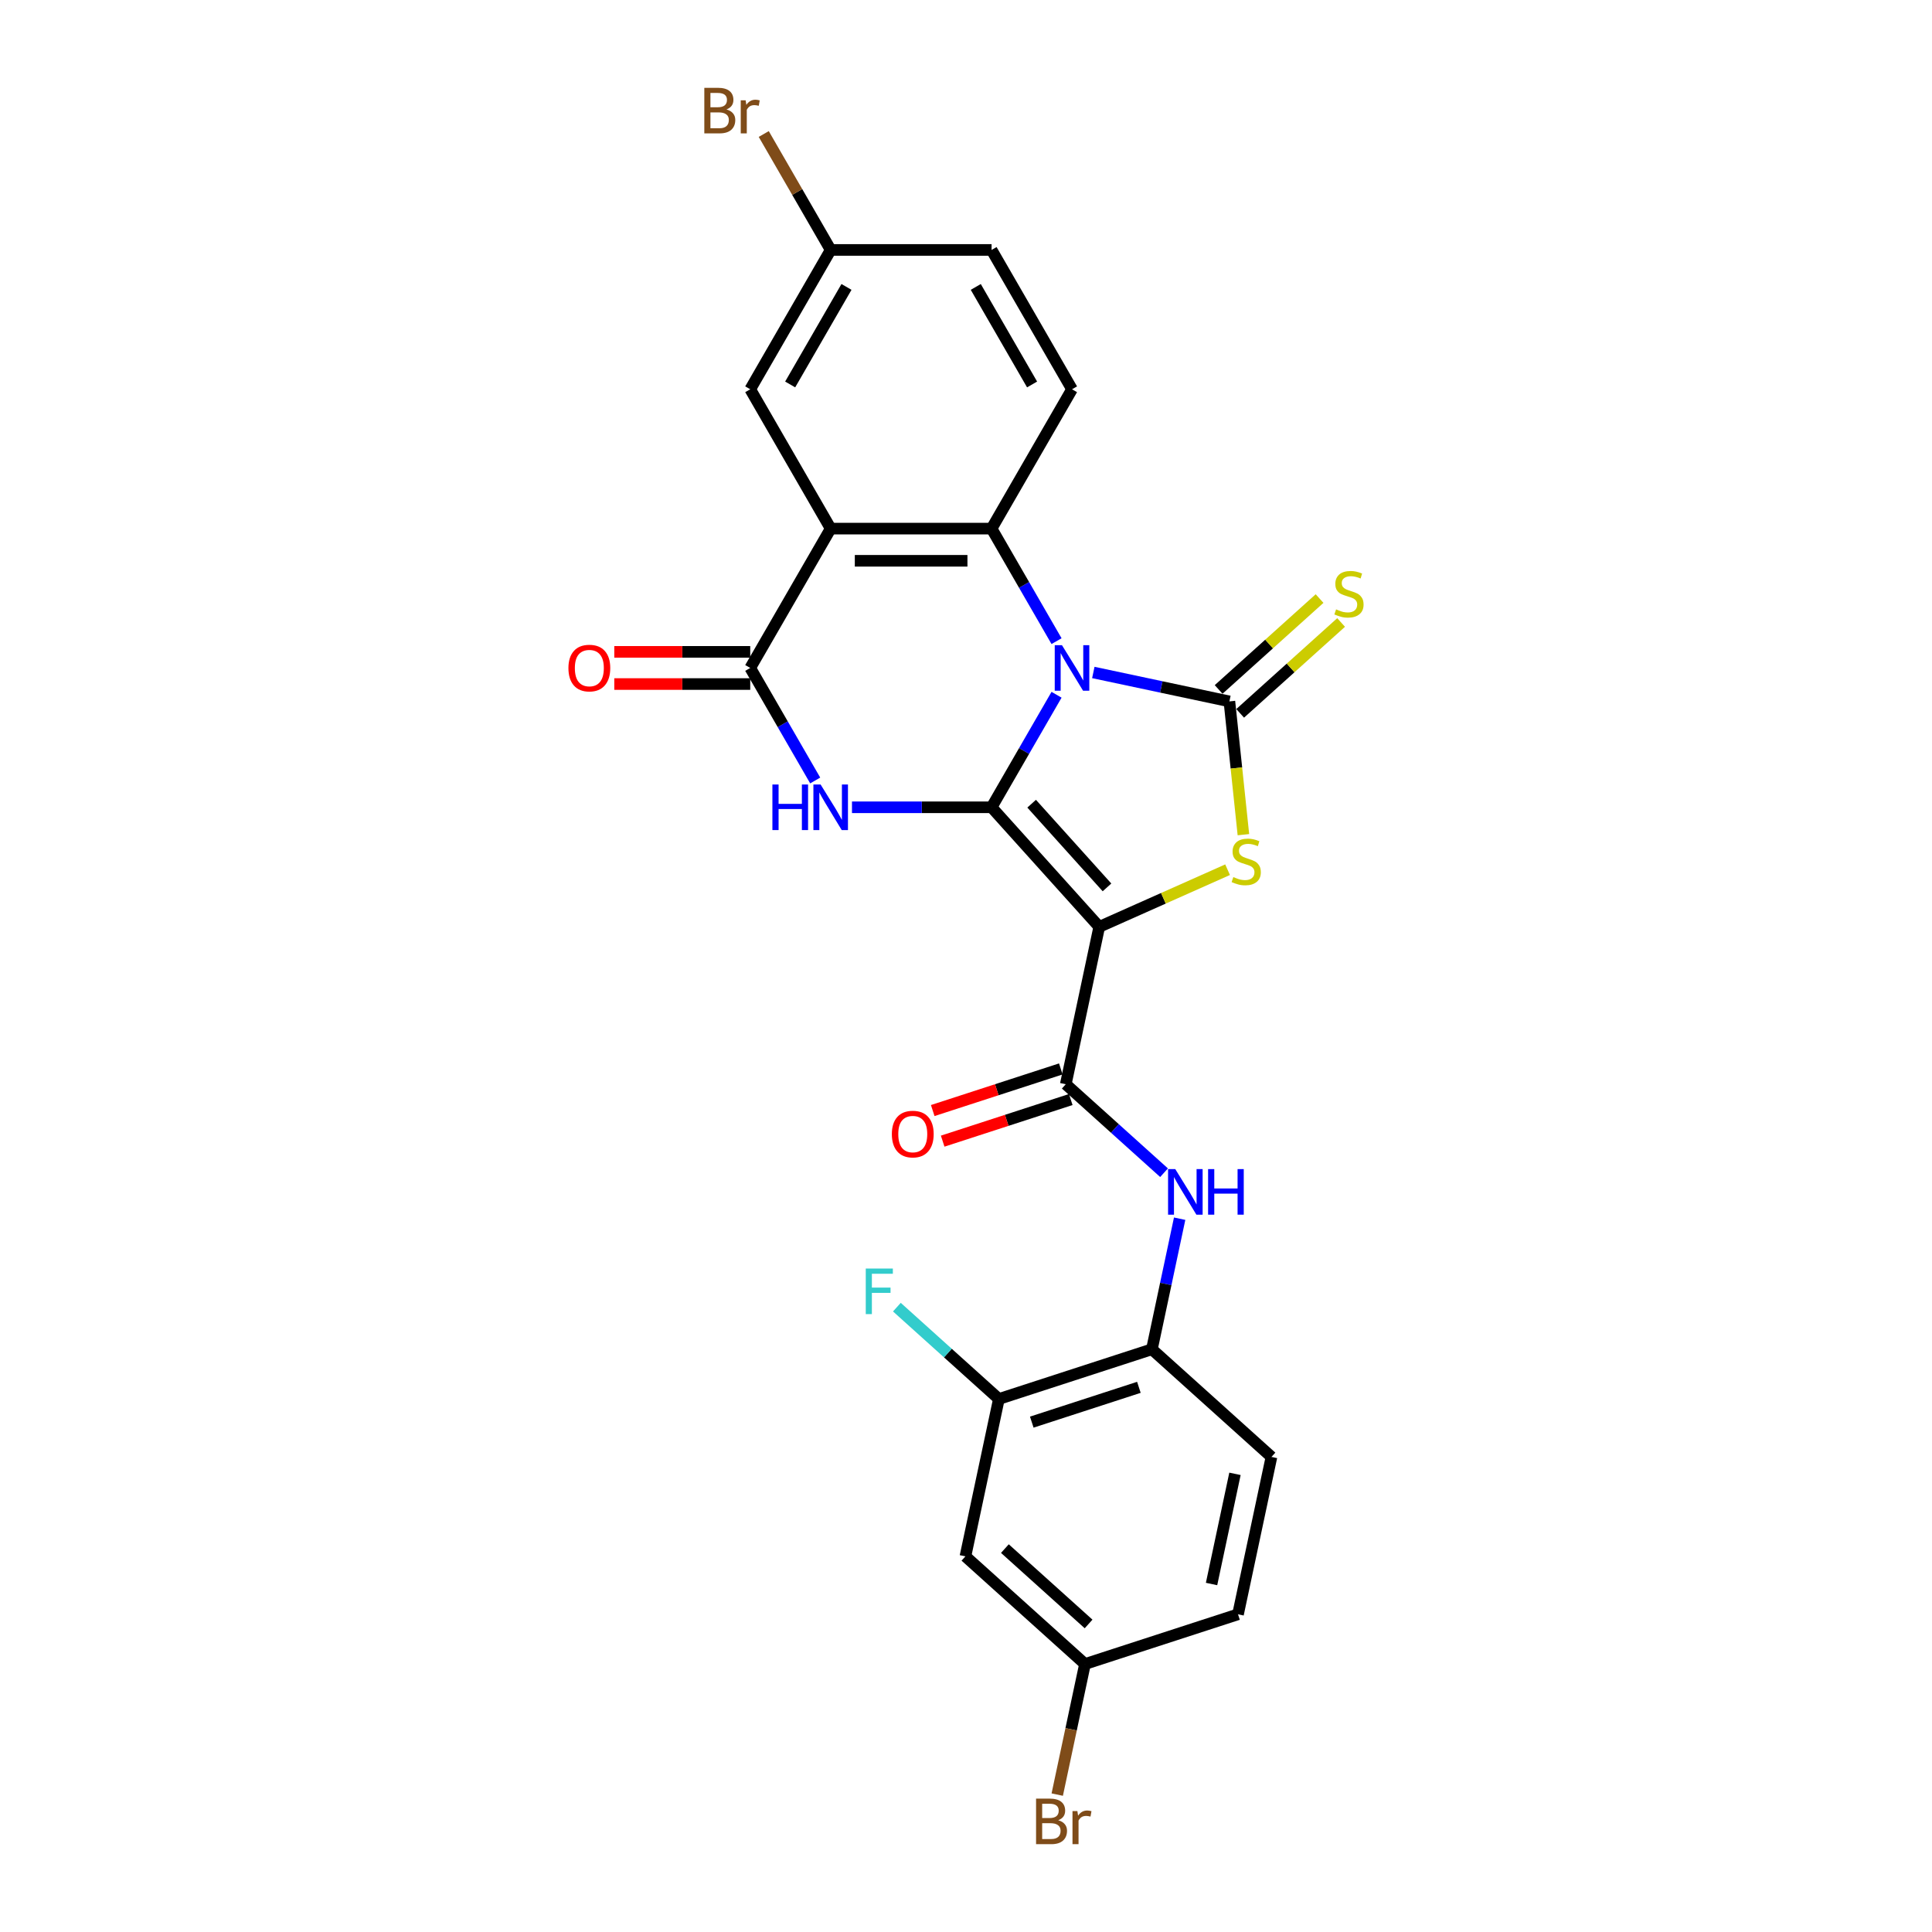 <?xml version='1.0' encoding='iso-8859-1'?>
<svg version='1.1' baseProfile='full'
              xmlns='http://www.w3.org/2000/svg'
                      xmlns:rdkit='http://www.rdkit.org/xml'
                      xmlns:xlink='http://www.w3.org/1999/xlink'
                  xml:space='preserve'
width='1000px' height='1000px' viewBox='0 0 1000 1000'>
<!-- END OF HEADER -->
<rect style='opacity:1.0;fill:#FFFFFF;stroke:none' width='1000' height='1000' x='0' y='0'> </rect>
<path class='bond-0' d='M 546.866,359.604 L 530.052,388.728' style='fill:none;fill-rule:evenodd;stroke:#0000FF;stroke-width:6px;stroke-linecap:butt;stroke-linejoin:miter;stroke-opacity:1' />
<path class='bond-0' d='M 530.052,388.728 L 513.237,417.851' style='fill:none;fill-rule:evenodd;stroke:#000000;stroke-width:6px;stroke-linecap:butt;stroke-linejoin:miter;stroke-opacity:1' />
<path class='bond-2' d='M 565.902,348.074 L 601.118,355.559' style='fill:none;fill-rule:evenodd;stroke:#0000FF;stroke-width:6px;stroke-linecap:butt;stroke-linejoin:miter;stroke-opacity:1' />
<path class='bond-2' d='M 601.118,355.559 L 636.335,363.045' style='fill:none;fill-rule:evenodd;stroke:#000000;stroke-width:6px;stroke-linecap:butt;stroke-linejoin:miter;stroke-opacity:1' />
<path class='bond-5' d='M 546.866,331.856 L 530.052,302.733' style='fill:none;fill-rule:evenodd;stroke:#0000FF;stroke-width:6px;stroke-linecap:butt;stroke-linejoin:miter;stroke-opacity:1' />
<path class='bond-5' d='M 530.052,302.733 L 513.237,273.609' style='fill:none;fill-rule:evenodd;stroke:#000000;stroke-width:6px;stroke-linecap:butt;stroke-linejoin:miter;stroke-opacity:1' />
<path class='bond-1' d='M 513.237,417.851 L 568.961,479.739' style='fill:none;fill-rule:evenodd;stroke:#000000;stroke-width:6px;stroke-linecap:butt;stroke-linejoin:miter;stroke-opacity:1' />
<path class='bond-1' d='M 533.973,415.989 L 572.98,459.311' style='fill:none;fill-rule:evenodd;stroke:#000000;stroke-width:6px;stroke-linecap:butt;stroke-linejoin:miter;stroke-opacity:1' />
<path class='bond-3' d='M 513.237,417.851 L 477.111,417.851' style='fill:none;fill-rule:evenodd;stroke:#000000;stroke-width:6px;stroke-linecap:butt;stroke-linejoin:miter;stroke-opacity:1' />
<path class='bond-3' d='M 477.111,417.851 L 440.985,417.851' style='fill:none;fill-rule:evenodd;stroke:#0000FF;stroke-width:6px;stroke-linecap:butt;stroke-linejoin:miter;stroke-opacity:1' />
<path class='bond-8' d='M 568.961,479.739 L 551.647,561.197' style='fill:none;fill-rule:evenodd;stroke:#000000;stroke-width:6px;stroke-linecap:butt;stroke-linejoin:miter;stroke-opacity:1' />
<path class='bond-26' d='M 568.961,479.739 L 602.179,464.949' style='fill:none;fill-rule:evenodd;stroke:#000000;stroke-width:6px;stroke-linecap:butt;stroke-linejoin:miter;stroke-opacity:1' />
<path class='bond-26' d='M 602.179,464.949 L 635.396,450.16' style='fill:none;fill-rule:evenodd;stroke:#CCCC00;stroke-width:6px;stroke-linecap:butt;stroke-linejoin:miter;stroke-opacity:1' />
<path class='bond-4' d='M 636.335,363.045 L 639.96,397.535' style='fill:none;fill-rule:evenodd;stroke:#000000;stroke-width:6px;stroke-linecap:butt;stroke-linejoin:miter;stroke-opacity:1' />
<path class='bond-4' d='M 639.96,397.535 L 643.585,432.026' style='fill:none;fill-rule:evenodd;stroke:#CCCC00;stroke-width:6px;stroke-linecap:butt;stroke-linejoin:miter;stroke-opacity:1' />
<path class='bond-11' d='M 641.907,369.233 L 668.029,345.713' style='fill:none;fill-rule:evenodd;stroke:#000000;stroke-width:6px;stroke-linecap:butt;stroke-linejoin:miter;stroke-opacity:1' />
<path class='bond-11' d='M 668.029,345.713 L 694.151,322.193' style='fill:none;fill-rule:evenodd;stroke:#CCCC00;stroke-width:6px;stroke-linecap:butt;stroke-linejoin:miter;stroke-opacity:1' />
<path class='bond-11' d='M 630.762,356.856 L 656.884,333.335' style='fill:none;fill-rule:evenodd;stroke:#000000;stroke-width:6px;stroke-linecap:butt;stroke-linejoin:miter;stroke-opacity:1' />
<path class='bond-11' d='M 656.884,333.335 L 683.006,309.815' style='fill:none;fill-rule:evenodd;stroke:#CCCC00;stroke-width:6px;stroke-linecap:butt;stroke-linejoin:miter;stroke-opacity:1' />
<path class='bond-27' d='M 421.949,403.977 L 405.135,374.854' style='fill:none;fill-rule:evenodd;stroke:#0000FF;stroke-width:6px;stroke-linecap:butt;stroke-linejoin:miter;stroke-opacity:1' />
<path class='bond-27' d='M 405.135,374.854 L 388.32,345.73' style='fill:none;fill-rule:evenodd;stroke:#000000;stroke-width:6px;stroke-linecap:butt;stroke-linejoin:miter;stroke-opacity:1' />
<path class='bond-6' d='M 513.237,273.609 L 429.959,273.609' style='fill:none;fill-rule:evenodd;stroke:#000000;stroke-width:6px;stroke-linecap:butt;stroke-linejoin:miter;stroke-opacity:1' />
<path class='bond-6' d='M 500.746,290.265 L 442.451,290.265' style='fill:none;fill-rule:evenodd;stroke:#000000;stroke-width:6px;stroke-linecap:butt;stroke-linejoin:miter;stroke-opacity:1' />
<path class='bond-12' d='M 513.237,273.609 L 554.876,201.488' style='fill:none;fill-rule:evenodd;stroke:#000000;stroke-width:6px;stroke-linecap:butt;stroke-linejoin:miter;stroke-opacity:1' />
<path class='bond-7' d='M 429.959,273.609 L 388.32,345.73' style='fill:none;fill-rule:evenodd;stroke:#000000;stroke-width:6px;stroke-linecap:butt;stroke-linejoin:miter;stroke-opacity:1' />
<path class='bond-14' d='M 429.959,273.609 L 388.32,201.488' style='fill:none;fill-rule:evenodd;stroke:#000000;stroke-width:6px;stroke-linecap:butt;stroke-linejoin:miter;stroke-opacity:1' />
<path class='bond-16' d='M 388.32,337.402 L 353.135,337.402' style='fill:none;fill-rule:evenodd;stroke:#000000;stroke-width:6px;stroke-linecap:butt;stroke-linejoin:miter;stroke-opacity:1' />
<path class='bond-16' d='M 353.135,337.402 L 317.95,337.402' style='fill:none;fill-rule:evenodd;stroke:#FF0000;stroke-width:6px;stroke-linecap:butt;stroke-linejoin:miter;stroke-opacity:1' />
<path class='bond-16' d='M 388.32,354.058 L 353.135,354.058' style='fill:none;fill-rule:evenodd;stroke:#000000;stroke-width:6px;stroke-linecap:butt;stroke-linejoin:miter;stroke-opacity:1' />
<path class='bond-16' d='M 353.135,354.058 L 317.95,354.058' style='fill:none;fill-rule:evenodd;stroke:#FF0000;stroke-width:6px;stroke-linecap:butt;stroke-linejoin:miter;stroke-opacity:1' />
<path class='bond-9' d='M 551.647,561.197 L 577.078,584.095' style='fill:none;fill-rule:evenodd;stroke:#000000;stroke-width:6px;stroke-linecap:butt;stroke-linejoin:miter;stroke-opacity:1' />
<path class='bond-9' d='M 577.078,584.095 L 602.508,606.993' style='fill:none;fill-rule:evenodd;stroke:#0000FF;stroke-width:6px;stroke-linecap:butt;stroke-linejoin:miter;stroke-opacity:1' />
<path class='bond-17' d='M 549.073,553.277 L 515.926,564.047' style='fill:none;fill-rule:evenodd;stroke:#000000;stroke-width:6px;stroke-linecap:butt;stroke-linejoin:miter;stroke-opacity:1' />
<path class='bond-17' d='M 515.926,564.047 L 482.779,574.817' style='fill:none;fill-rule:evenodd;stroke:#FF0000;stroke-width:6px;stroke-linecap:butt;stroke-linejoin:miter;stroke-opacity:1' />
<path class='bond-17' d='M 554.22,569.117 L 521.073,579.887' style='fill:none;fill-rule:evenodd;stroke:#000000;stroke-width:6px;stroke-linecap:butt;stroke-linejoin:miter;stroke-opacity:1' />
<path class='bond-17' d='M 521.073,579.887 L 487.926,590.657' style='fill:none;fill-rule:evenodd;stroke:#FF0000;stroke-width:6px;stroke-linecap:butt;stroke-linejoin:miter;stroke-opacity:1' />
<path class='bond-10' d='M 610.585,630.795 L 603.403,664.587' style='fill:none;fill-rule:evenodd;stroke:#0000FF;stroke-width:6px;stroke-linecap:butt;stroke-linejoin:miter;stroke-opacity:1' />
<path class='bond-10' d='M 603.403,664.587 L 596.22,698.379' style='fill:none;fill-rule:evenodd;stroke:#000000;stroke-width:6px;stroke-linecap:butt;stroke-linejoin:miter;stroke-opacity:1' />
<path class='bond-13' d='M 596.22,698.379 L 517.018,724.113' style='fill:none;fill-rule:evenodd;stroke:#000000;stroke-width:6px;stroke-linecap:butt;stroke-linejoin:miter;stroke-opacity:1' />
<path class='bond-13' d='M 589.486,718.079 L 534.045,736.093' style='fill:none;fill-rule:evenodd;stroke:#000000;stroke-width:6px;stroke-linecap:butt;stroke-linejoin:miter;stroke-opacity:1' />
<path class='bond-18' d='M 596.22,698.379 L 658.107,754.103' style='fill:none;fill-rule:evenodd;stroke:#000000;stroke-width:6px;stroke-linecap:butt;stroke-linejoin:miter;stroke-opacity:1' />
<path class='bond-22' d='M 554.876,201.488 L 513.237,129.368' style='fill:none;fill-rule:evenodd;stroke:#000000;stroke-width:6px;stroke-linecap:butt;stroke-linejoin:miter;stroke-opacity:1' />
<path class='bond-22' d='M 534.206,198.998 L 505.059,148.513' style='fill:none;fill-rule:evenodd;stroke:#000000;stroke-width:6px;stroke-linecap:butt;stroke-linejoin:miter;stroke-opacity:1' />
<path class='bond-15' d='M 517.018,724.113 L 499.703,805.571' style='fill:none;fill-rule:evenodd;stroke:#000000;stroke-width:6px;stroke-linecap:butt;stroke-linejoin:miter;stroke-opacity:1' />
<path class='bond-21' d='M 517.018,724.113 L 490.621,700.345' style='fill:none;fill-rule:evenodd;stroke:#000000;stroke-width:6px;stroke-linecap:butt;stroke-linejoin:miter;stroke-opacity:1' />
<path class='bond-21' d='M 490.621,700.345 L 464.224,676.577' style='fill:none;fill-rule:evenodd;stroke:#33CCCC;stroke-width:6px;stroke-linecap:butt;stroke-linejoin:miter;stroke-opacity:1' />
<path class='bond-28' d='M 388.32,201.488 L 429.959,129.368' style='fill:none;fill-rule:evenodd;stroke:#000000;stroke-width:6px;stroke-linecap:butt;stroke-linejoin:miter;stroke-opacity:1' />
<path class='bond-28' d='M 408.99,198.998 L 438.138,148.513' style='fill:none;fill-rule:evenodd;stroke:#000000;stroke-width:6px;stroke-linecap:butt;stroke-linejoin:miter;stroke-opacity:1' />
<path class='bond-29' d='M 499.703,805.571 L 561.591,861.295' style='fill:none;fill-rule:evenodd;stroke:#000000;stroke-width:6px;stroke-linecap:butt;stroke-linejoin:miter;stroke-opacity:1' />
<path class='bond-29' d='M 520.131,801.552 L 563.453,840.559' style='fill:none;fill-rule:evenodd;stroke:#000000;stroke-width:6px;stroke-linecap:butt;stroke-linejoin:miter;stroke-opacity:1' />
<path class='bond-23' d='M 658.107,754.103 L 640.793,835.561' style='fill:none;fill-rule:evenodd;stroke:#000000;stroke-width:6px;stroke-linecap:butt;stroke-linejoin:miter;stroke-opacity:1' />
<path class='bond-23' d='M 639.219,762.858 L 627.099,819.879' style='fill:none;fill-rule:evenodd;stroke:#000000;stroke-width:6px;stroke-linecap:butt;stroke-linejoin:miter;stroke-opacity:1' />
<path class='bond-19' d='M 561.591,861.295 L 640.793,835.561' style='fill:none;fill-rule:evenodd;stroke:#000000;stroke-width:6px;stroke-linecap:butt;stroke-linejoin:miter;stroke-opacity:1' />
<path class='bond-24' d='M 561.591,861.295 L 554.408,895.087' style='fill:none;fill-rule:evenodd;stroke:#000000;stroke-width:6px;stroke-linecap:butt;stroke-linejoin:miter;stroke-opacity:1' />
<path class='bond-24' d='M 554.408,895.087 L 547.226,928.879' style='fill:none;fill-rule:evenodd;stroke:#7F4C19;stroke-width:6px;stroke-linecap:butt;stroke-linejoin:miter;stroke-opacity:1' />
<path class='bond-20' d='M 429.959,129.368 L 513.237,129.368' style='fill:none;fill-rule:evenodd;stroke:#000000;stroke-width:6px;stroke-linecap:butt;stroke-linejoin:miter;stroke-opacity:1' />
<path class='bond-25' d='M 429.959,129.368 L 412.638,99.365' style='fill:none;fill-rule:evenodd;stroke:#000000;stroke-width:6px;stroke-linecap:butt;stroke-linejoin:miter;stroke-opacity:1' />
<path class='bond-25' d='M 412.638,99.365 L 395.316,69.363' style='fill:none;fill-rule:evenodd;stroke:#7F4C19;stroke-width:6px;stroke-linecap:butt;stroke-linejoin:miter;stroke-opacity:1' />
<path  class='atom-0' d='M 549.663 333.938
L 557.391 346.43
Q 558.158 347.662, 559.39 349.894
Q 560.623 352.126, 560.689 352.259
L 560.689 333.938
L 563.82 333.938
L 563.82 357.522
L 560.589 357.522
L 552.295 343.865
Q 551.329 342.266, 550.296 340.434
Q 549.297 338.602, 548.997 338.035
L 548.997 357.522
L 545.932 357.522
L 545.932 333.938
L 549.663 333.938
' fill='#0000FF'/>
<path  class='atom-4' d='M 399.796 406.059
L 402.994 406.059
L 402.994 416.085
L 415.053 416.085
L 415.053 406.059
L 418.25 406.059
L 418.25 429.643
L 415.053 429.643
L 415.053 418.75
L 402.994 418.75
L 402.994 429.643
L 399.796 429.643
L 399.796 406.059
' fill='#0000FF'/>
<path  class='atom-4' d='M 424.746 406.059
L 432.474 418.551
Q 433.241 419.783, 434.473 422.015
Q 435.706 424.247, 435.772 424.38
L 435.772 406.059
L 438.903 406.059
L 438.903 429.643
L 435.672 429.643
L 427.378 415.986
Q 426.412 414.387, 425.379 412.555
Q 424.38 410.722, 424.08 410.156
L 424.08 429.643
L 421.015 429.643
L 421.015 406.059
L 424.746 406.059
' fill='#0000FF'/>
<path  class='atom-5' d='M 638.377 453.961
Q 638.644 454.061, 639.743 454.527
Q 640.842 454.994, 642.041 455.293
Q 643.274 455.56, 644.473 455.56
Q 646.705 455.56, 648.004 454.494
Q 649.303 453.395, 649.303 451.496
Q 649.303 450.197, 648.637 449.397
Q 648.004 448.598, 647.005 448.165
Q 646.005 447.732, 644.34 447.232
Q 642.241 446.599, 640.975 446
Q 639.743 445.4, 638.844 444.134
Q 637.977 442.868, 637.977 440.736
Q 637.977 437.772, 639.976 435.94
Q 642.008 434.108, 646.005 434.108
Q 648.737 434.108, 651.835 435.407
L 651.069 437.972
Q 648.237 436.806, 646.105 436.806
Q 643.807 436.806, 642.541 437.772
Q 641.275 438.704, 641.309 440.337
Q 641.309 441.603, 641.941 442.369
Q 642.608 443.135, 643.54 443.568
Q 644.506 444.001, 646.105 444.501
Q 648.237 445.167, 649.503 445.833
Q 650.769 446.499, 651.668 447.865
Q 652.601 449.198, 652.601 451.496
Q 652.601 454.76, 650.403 456.526
Q 648.237 458.258, 644.606 458.258
Q 642.508 458.258, 640.909 457.792
Q 639.343 457.359, 637.478 456.593
L 638.377 453.961
' fill='#CCCC00'/>
<path  class='atom-10' d='M 608.321 605.128
L 616.049 617.62
Q 616.815 618.853, 618.048 621.085
Q 619.281 623.316, 619.347 623.45
L 619.347 605.128
L 622.478 605.128
L 622.478 628.713
L 619.247 628.713
L 610.953 615.055
Q 609.987 613.456, 608.954 611.624
Q 607.955 609.792, 607.655 609.226
L 607.655 628.713
L 604.59 628.713
L 604.59 605.128
L 608.321 605.128
' fill='#0000FF'/>
<path  class='atom-10' d='M 625.31 605.128
L 628.508 605.128
L 628.508 615.155
L 640.566 615.155
L 640.566 605.128
L 643.764 605.128
L 643.764 628.713
L 640.566 628.713
L 640.566 617.82
L 628.508 617.82
L 628.508 628.713
L 625.31 628.713
L 625.31 605.128
' fill='#0000FF'/>
<path  class='atom-12' d='M 691.56 315.415
Q 691.826 315.515, 692.926 315.982
Q 694.025 316.448, 695.224 316.748
Q 696.457 317.014, 697.656 317.014
Q 699.888 317.014, 701.187 315.948
Q 702.486 314.849, 702.486 312.95
Q 702.486 311.651, 701.82 310.852
Q 701.187 310.052, 700.187 309.619
Q 699.188 309.186, 697.523 308.687
Q 695.424 308.054, 694.158 307.454
Q 692.926 306.854, 692.026 305.589
Q 691.16 304.323, 691.16 302.191
Q 691.16 299.226, 693.159 297.394
Q 695.191 295.562, 699.188 295.562
Q 701.92 295.562, 705.018 296.861
L 704.251 299.426
Q 701.42 298.26, 699.288 298.26
Q 696.99 298.26, 695.724 299.226
Q 694.458 300.159, 694.491 301.791
Q 694.491 303.057, 695.124 303.823
Q 695.79 304.589, 696.723 305.022
Q 697.689 305.455, 699.288 305.955
Q 701.42 306.621, 702.686 307.287
Q 703.952 307.954, 704.851 309.319
Q 705.784 310.652, 705.784 312.95
Q 705.784 316.215, 703.585 317.98
Q 701.42 319.713, 697.789 319.713
Q 695.69 319.713, 694.092 319.246
Q 692.526 318.813, 690.66 318.047
L 691.56 315.415
' fill='#CCCC00'/>
<path  class='atom-17' d='M 294.216 345.797
Q 294.216 340.134, 297.014 336.969
Q 299.813 333.805, 305.042 333.805
Q 310.272 333.805, 313.07 336.969
Q 315.869 340.134, 315.869 345.797
Q 315.869 351.526, 313.037 354.791
Q 310.206 358.022, 305.042 358.022
Q 299.846 358.022, 297.014 354.791
Q 294.216 351.56, 294.216 345.797
M 305.042 355.357
Q 308.64 355.357, 310.572 352.959
Q 312.537 350.527, 312.537 345.797
Q 312.537 341.167, 310.572 338.835
Q 308.64 336.47, 305.042 336.47
Q 301.445 336.47, 299.479 338.801
Q 297.547 341.133, 297.547 345.797
Q 297.547 350.56, 299.479 352.959
Q 301.445 355.357, 305.042 355.357
' fill='#FF0000'/>
<path  class='atom-18' d='M 461.619 586.998
Q 461.619 581.335, 464.417 578.17
Q 467.215 575.006, 472.445 575.006
Q 477.675 575.006, 480.473 578.17
Q 483.271 581.335, 483.271 586.998
Q 483.271 592.727, 480.439 595.992
Q 477.608 599.223, 472.445 599.223
Q 467.248 599.223, 464.417 595.992
Q 461.619 592.761, 461.619 586.998
M 472.445 596.558
Q 476.042 596.558, 477.974 594.16
Q 479.94 591.728, 479.94 586.998
Q 479.94 582.367, 477.974 580.036
Q 476.042 577.671, 472.445 577.671
Q 468.847 577.671, 466.882 580.002
Q 464.95 582.334, 464.95 586.998
Q 464.95 591.761, 466.882 594.16
Q 468.847 596.558, 472.445 596.558
' fill='#FF0000'/>
<path  class='atom-22' d='M 448.118 656.597
L 462.142 656.597
L 462.142 659.295
L 451.283 659.295
L 451.283 666.457
L 460.943 666.457
L 460.943 669.189
L 451.283 669.189
L 451.283 680.181
L 448.118 680.181
L 448.118 656.597
' fill='#33CCCC'/>
<path  class='atom-25' d='M 547.724 942.154
Q 549.989 942.787, 551.122 944.186
Q 552.288 945.551, 552.288 947.583
Q 552.288 950.848, 550.189 952.713
Q 548.124 954.545, 544.193 954.545
L 536.265 954.545
L 536.265 930.961
L 543.227 930.961
Q 547.258 930.961, 549.29 932.593
Q 551.322 934.226, 551.322 937.224
Q 551.322 940.788, 547.724 942.154
M 539.43 933.626
L 539.43 941.021
L 543.227 941.021
Q 545.559 941.021, 546.758 940.088
Q 547.991 939.122, 547.991 937.224
Q 547.991 933.626, 543.227 933.626
L 539.43 933.626
M 544.193 951.881
Q 546.492 951.881, 547.724 950.781
Q 548.957 949.682, 548.957 947.583
Q 548.957 945.651, 547.591 944.685
Q 546.258 943.686, 543.694 943.686
L 539.43 943.686
L 539.43 951.881
L 544.193 951.881
' fill='#7F4C19'/>
<path  class='atom-25' d='M 557.651 937.423
L 558.017 939.789
Q 559.816 937.124, 562.748 937.124
Q 563.68 937.124, 564.946 937.457
L 564.446 940.255
Q 563.014 939.922, 562.215 939.922
Q 560.815 939.922, 559.883 940.488
Q 558.983 941.021, 558.251 942.32
L 558.251 954.545
L 555.119 954.545
L 555.119 937.423
L 557.651 937.423
' fill='#7F4C19'/>
<path  class='atom-26' d='M 376.012 56.647
Q 378.277 57.28, 379.41 58.679
Q 380.576 60.045, 380.576 62.077
Q 380.576 65.341, 378.477 67.207
Q 376.412 69.039, 372.481 69.039
L 364.553 69.039
L 364.553 45.455
L 371.515 45.455
Q 375.546 45.455, 377.578 47.087
Q 379.609 48.719, 379.609 51.717
Q 379.609 55.281, 376.012 56.647
M 367.717 48.119
L 367.717 55.514
L 371.515 55.514
Q 373.847 55.514, 375.046 54.582
Q 376.278 53.616, 376.278 51.717
Q 376.278 48.119, 371.515 48.119
L 367.717 48.119
M 372.481 66.374
Q 374.779 66.374, 376.012 65.275
Q 377.244 64.175, 377.244 62.077
Q 377.244 60.145, 375.879 59.179
Q 374.546 58.179, 371.981 58.179
L 367.717 58.179
L 367.717 66.374
L 372.481 66.374
' fill='#7F4C19'/>
<path  class='atom-26' d='M 385.939 51.917
L 386.305 54.282
Q 388.104 51.617, 391.035 51.617
Q 391.968 51.617, 393.234 51.95
L 392.734 54.748
Q 391.302 54.415, 390.502 54.415
Q 389.103 54.415, 388.17 54.981
Q 387.271 55.514, 386.538 56.814
L 386.538 69.039
L 383.407 69.039
L 383.407 51.917
L 385.939 51.917
' fill='#7F4C19'/>
</svg>

